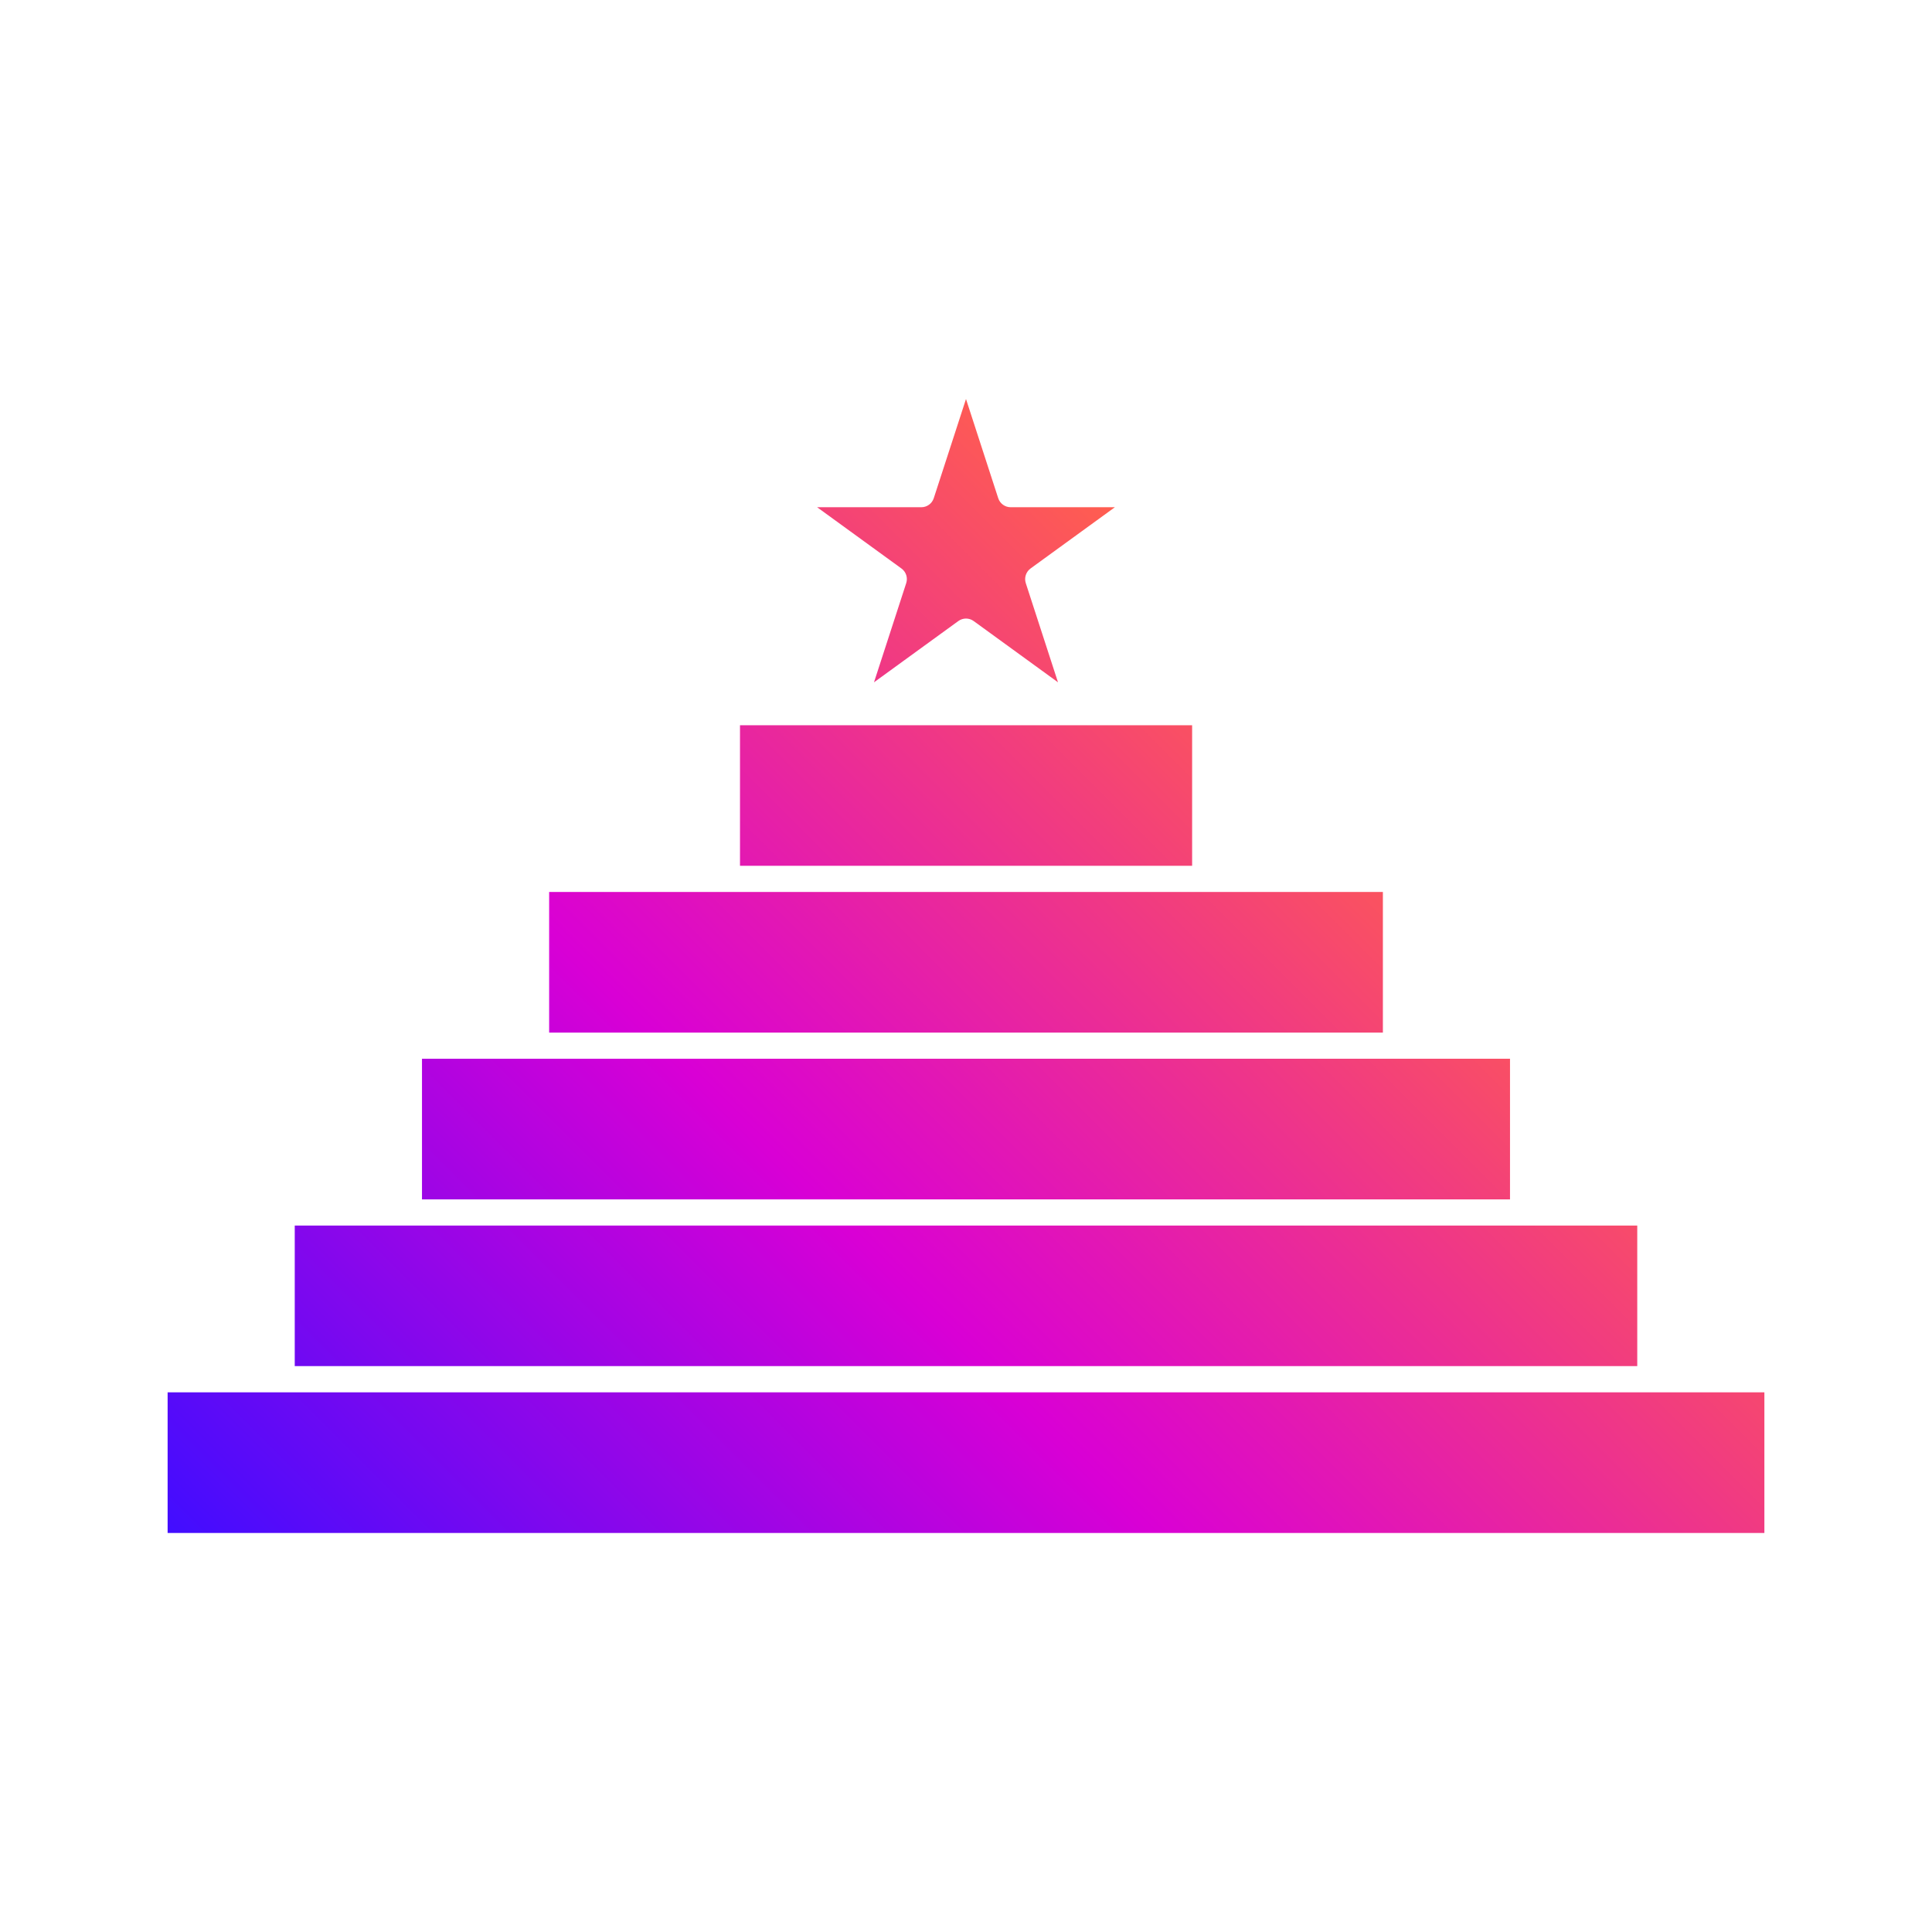<?xml version="1.0" encoding="UTF-8"?>
<svg id="Layer_2" xmlns="http://www.w3.org/2000/svg" xmlns:xlink="http://www.w3.org/1999/xlink" viewBox="0 0 500 500">
  <defs>
    <linearGradient id="linear-gradient" x1="377.65" y1="220.4" x2="122.35" y2="475.71" gradientUnits="userSpaceOnUse">
      <stop offset="0" stop-color="#ff5e4f"/>
      <stop offset=".5" stop-color="#d900d5"/>
      <stop offset="1" stop-color="#410dff"/>
      <stop offset="1" stop-color="#203aeb"/>
    </linearGradient>
  </defs>
  <path d="M456.62,360.33v36.4H43.38v-36.4h413.25ZM423.72,317.18v36.37H76.28v-36.37h347.44ZM390.79,274v36.4H109.21v-36.4h281.58ZM357.89,230.84v36.4h-215.77v-36.4h215.77ZM191.51,187.69h117.01v36.37h-117.01v-36.37ZM288.53,131.27l-21.82,15.85c-1.18.86-1.69,2.39-1.24,3.79l8.34,25.67-21.82-15.85c-.59-.43-1.29-.65-1.99-.65s-1.4.22-1.99.65l-21.82,15.85,8.34-25.67c.46-1.4-.05-2.93-1.24-3.79l-21.82-15.85h26.96c1.48,0,2.77-.94,3.23-2.34l8.34-25.67,8.34,25.67c.46,1.4,1.75,2.34,3.23,2.34h26.96Z" style="fill: url(#linear-gradient);"/>
</svg>